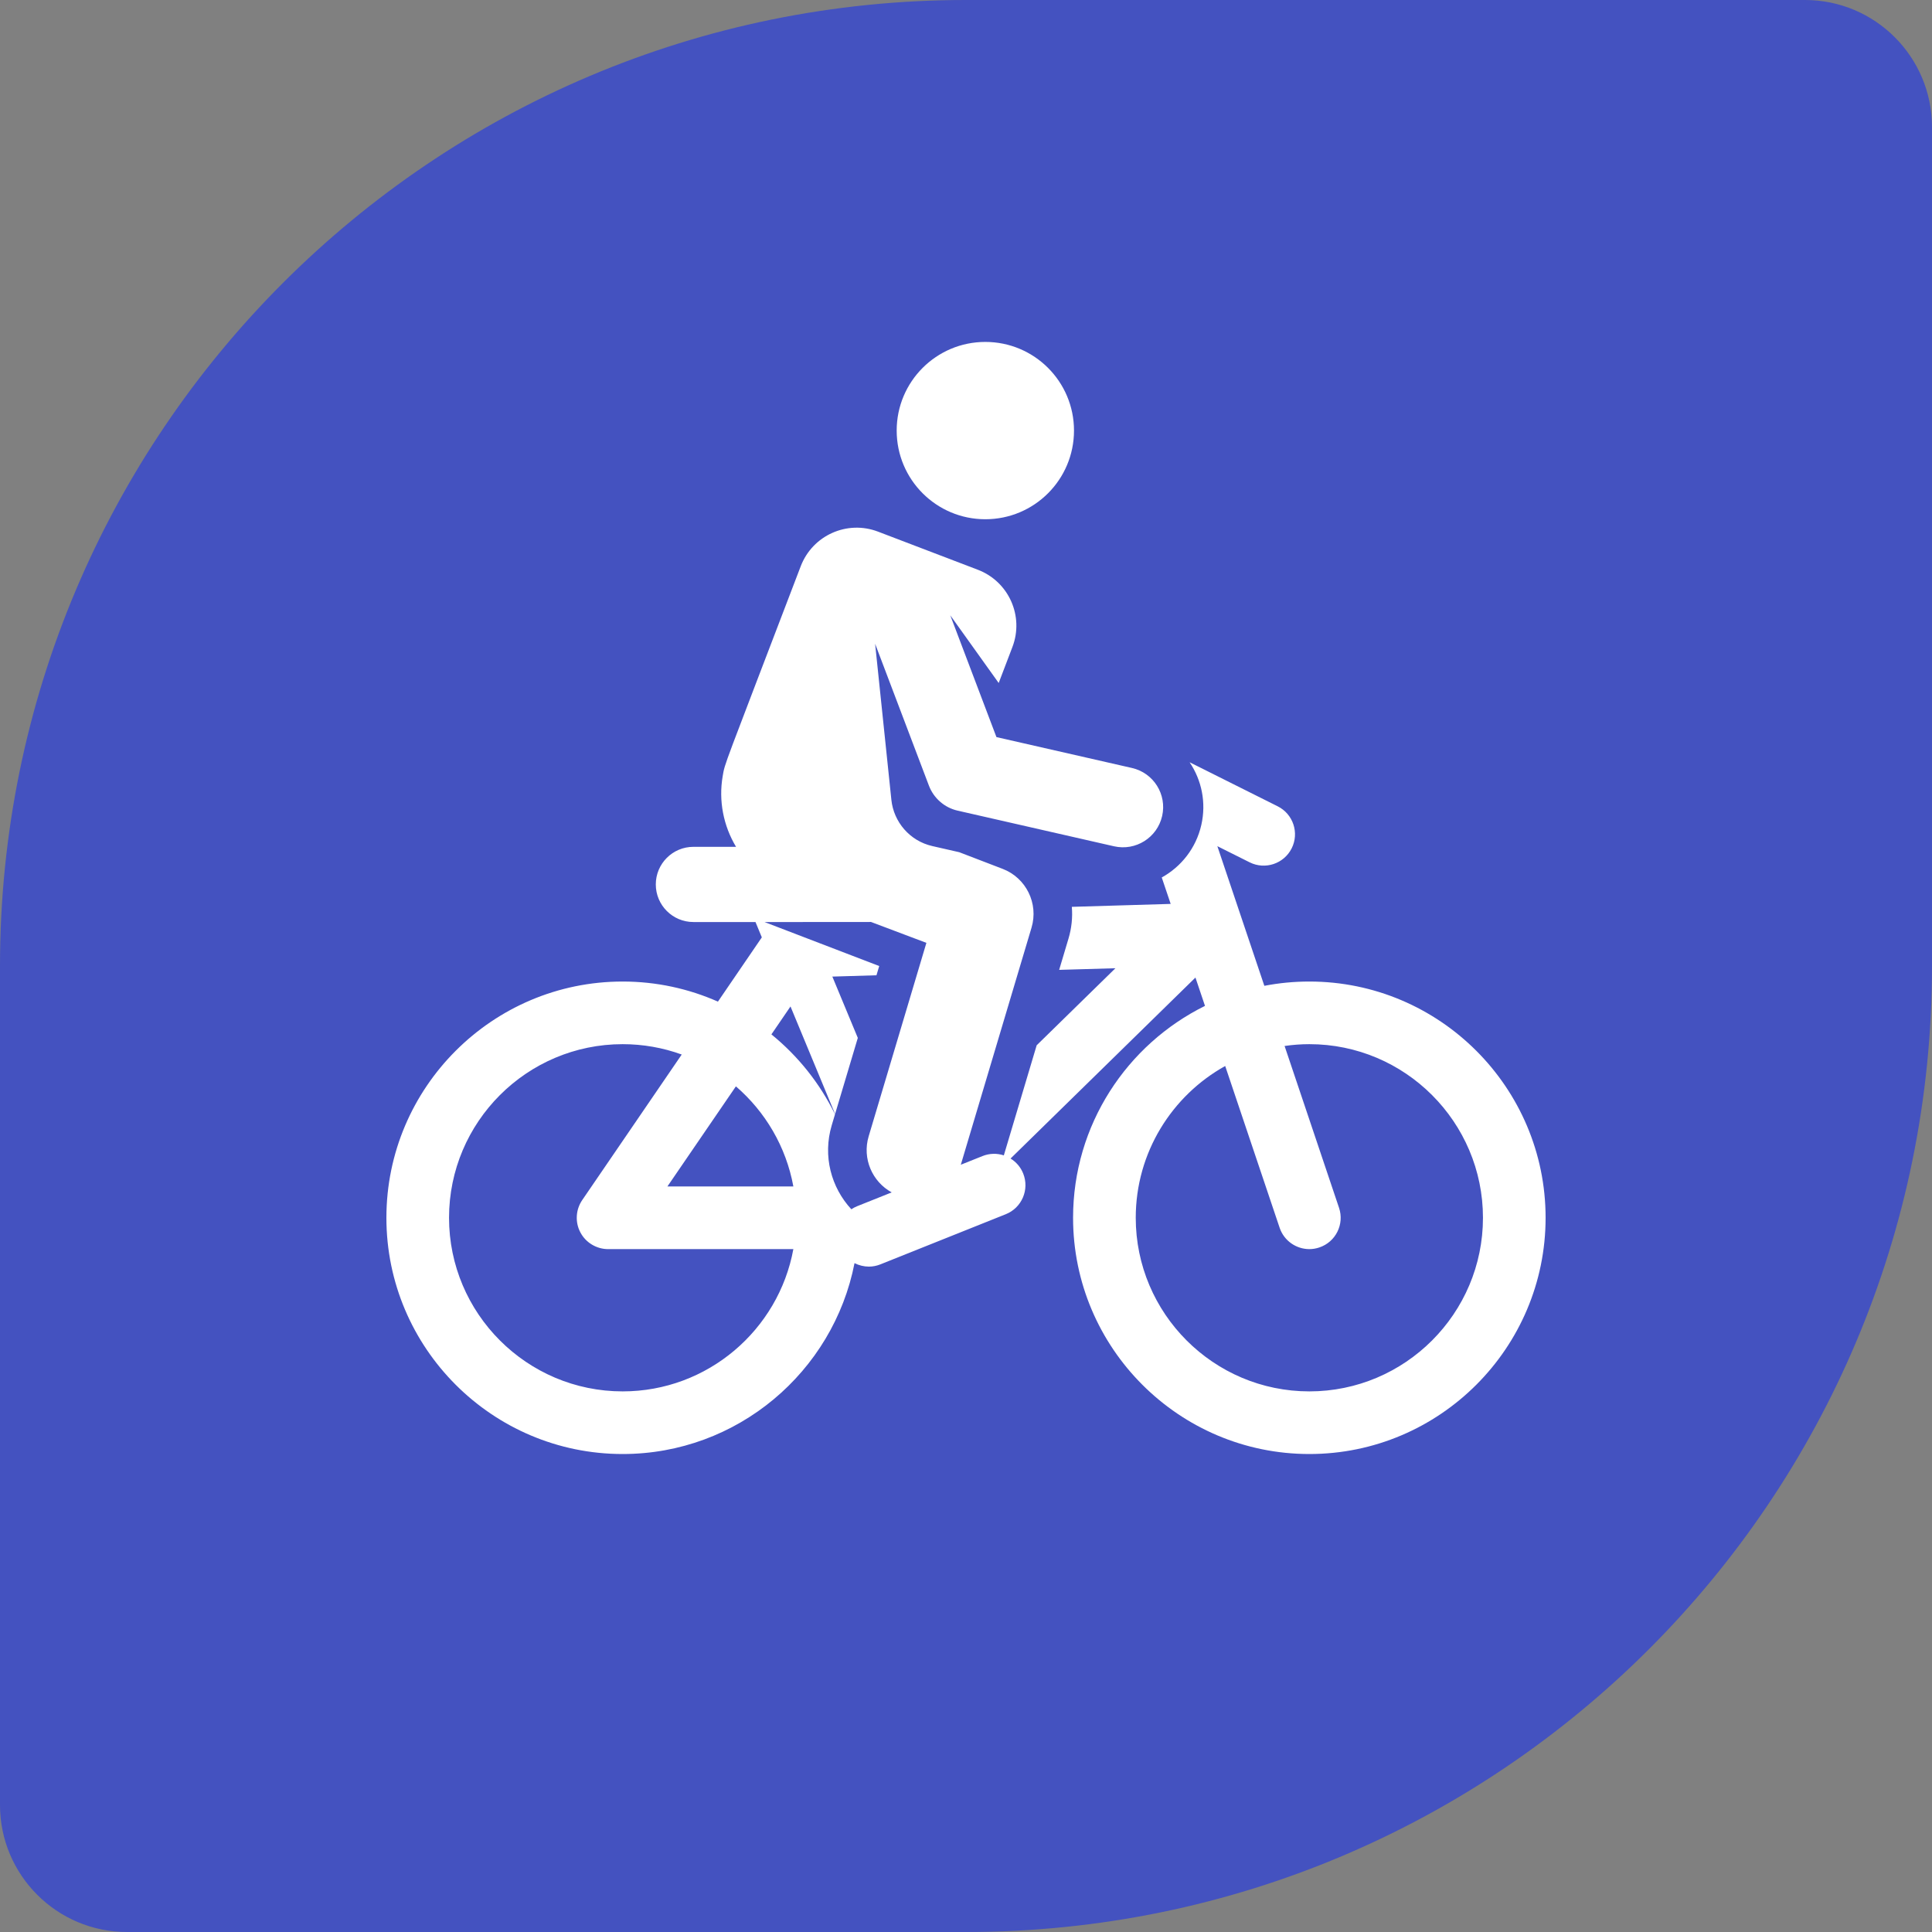 <?xml version="1.0" encoding="UTF-8"?> <svg xmlns="http://www.w3.org/2000/svg" width="50" height="50" viewBox="0 0 50 50" fill="none"><rect x="0" y="0" width="50" height="50" fill="#808080" stroke="none"/> <path opacity="0.5" d="M46.711 -1.43787e-07C48.527 -6.43758e-08 50 1.473 50 3.289L50 25C50 38.807 38.807 50 25 50L3.289 50C1.473 50 1.6935e-06 48.527 1.77292e-06 46.711L2.72191e-06 25C3.32544e-06 11.193 11.193 -1.69631e-06 25 -1.09278e-06L46.711 -1.43787e-07Z" fill="#0924FF"></path> <g clip-path="url(#clip0_131_849)"> <path d="M25.5 13.438C26.768 13.438 27.795 12.411 27.795 11.143C27.795 9.876 26.768 8.849 25.5 8.849C24.233 8.849 23.206 9.876 23.206 11.143C23.206 12.411 24.233 13.438 25.5 13.438Z" fill="white"></path> <path d="M33.886 25.402C33.487 25.402 33.098 25.44 32.721 25.513L31.505 21.899L32.341 22.317C32.741 22.517 33.228 22.355 33.429 21.954C33.629 21.554 33.467 21.067 33.066 20.867L30.787 19.727C31.096 20.186 31.223 20.767 31.09 21.35C30.953 21.952 30.567 22.432 30.066 22.709L30.297 23.393L27.739 23.469C27.762 23.746 27.732 24.025 27.652 24.292L27.411 25.1L28.867 25.058L26.829 27.052L25.979 29.901C25.799 29.842 25.603 29.848 25.427 29.919L24.864 30.144C24.867 30.136 24.87 30.129 24.872 30.122L26.696 24.007C26.882 23.382 26.556 22.719 25.948 22.486L24.825 22.055L24.127 21.896C23.541 21.762 23.129 21.269 23.069 20.703L22.648 16.661L24.041 20.334C24.102 20.494 24.202 20.637 24.331 20.749C24.46 20.862 24.615 20.941 24.782 20.979L28.832 21.902C29.392 22.029 29.949 21.678 30.076 21.119C30.204 20.559 29.854 20.002 29.294 19.875L25.788 19.076L24.593 15.924L25.846 17.676L26.201 16.745C26.507 15.946 26.106 15.05 25.306 14.745L22.724 13.759C21.924 13.453 21.029 13.854 20.723 14.654C18.683 19.997 18.766 19.726 18.704 20.081C18.592 20.726 18.724 21.376 19.049 21.916H17.945C17.408 21.916 16.972 22.352 16.972 22.889C16.972 23.426 17.408 23.862 17.945 23.862H19.552L19.716 24.259L18.58 25.922C17.825 25.588 16.991 25.402 16.114 25.402C12.743 25.402 10 28.145 10 31.516C10 34.887 12.743 37.63 16.114 37.63C19.084 37.63 21.566 35.501 22.115 32.69C22.23 32.748 22.356 32.779 22.485 32.78C22.588 32.78 22.69 32.76 22.786 32.721L26.029 31.424C26.445 31.258 26.647 30.786 26.48 30.37C26.416 30.209 26.301 30.073 26.153 29.983L30.938 25.299L31.185 26.032C29.164 27.031 27.771 29.113 27.771 31.516C27.771 34.887 30.514 37.63 33.886 37.63C37.257 37.63 40 34.887 40 31.516C40 28.145 37.257 25.402 33.886 25.402ZM19.045 28.115C19.806 28.771 20.344 29.677 20.532 30.705H17.273L19.045 28.115ZM16.114 36.009C13.637 36.009 11.621 33.993 11.621 31.516C11.621 29.038 13.637 27.023 16.114 27.023C16.636 27.023 17.153 27.113 17.643 27.291L15.068 31.058C14.985 31.18 14.936 31.322 14.928 31.47C14.919 31.617 14.951 31.764 15.02 31.894C15.089 32.025 15.192 32.134 15.319 32.21C15.445 32.286 15.59 32.327 15.737 32.327H20.532C20.149 34.418 18.315 36.009 16.114 36.009ZM22.184 31.216C22.13 31.238 22.079 31.265 22.033 31.296C21.511 30.733 21.288 29.918 21.525 29.123L21.61 28.838C21.218 28.037 20.656 27.332 19.964 26.77L20.458 26.047L21.612 28.831L22.2 26.861L21.541 25.274L22.683 25.24L22.754 25.001L19.785 23.862C22.783 23.862 22.464 23.863 22.538 23.859L23.975 24.401L22.481 29.408C22.31 29.983 22.572 30.582 23.077 30.859L22.184 31.216ZM33.886 36.009C31.408 36.009 29.393 33.993 29.393 31.516C29.393 29.828 30.329 28.355 31.708 27.588L33.117 31.775C33.231 32.113 33.547 32.327 33.886 32.327C33.971 32.327 34.059 32.313 34.144 32.284C34.569 32.142 34.797 31.682 34.654 31.258L33.245 27.07C33.457 27.039 33.671 27.023 33.886 27.023C36.363 27.023 38.379 29.039 38.379 31.516C38.379 33.993 36.363 36.009 33.886 36.009Z" fill="white"></path> </g> <defs> <clipPath id="clip0_131_849"> <rect width="30" height="30" fill="white" transform="translate(10 8.239)"></rect> </clipPath> </defs> </svg> 